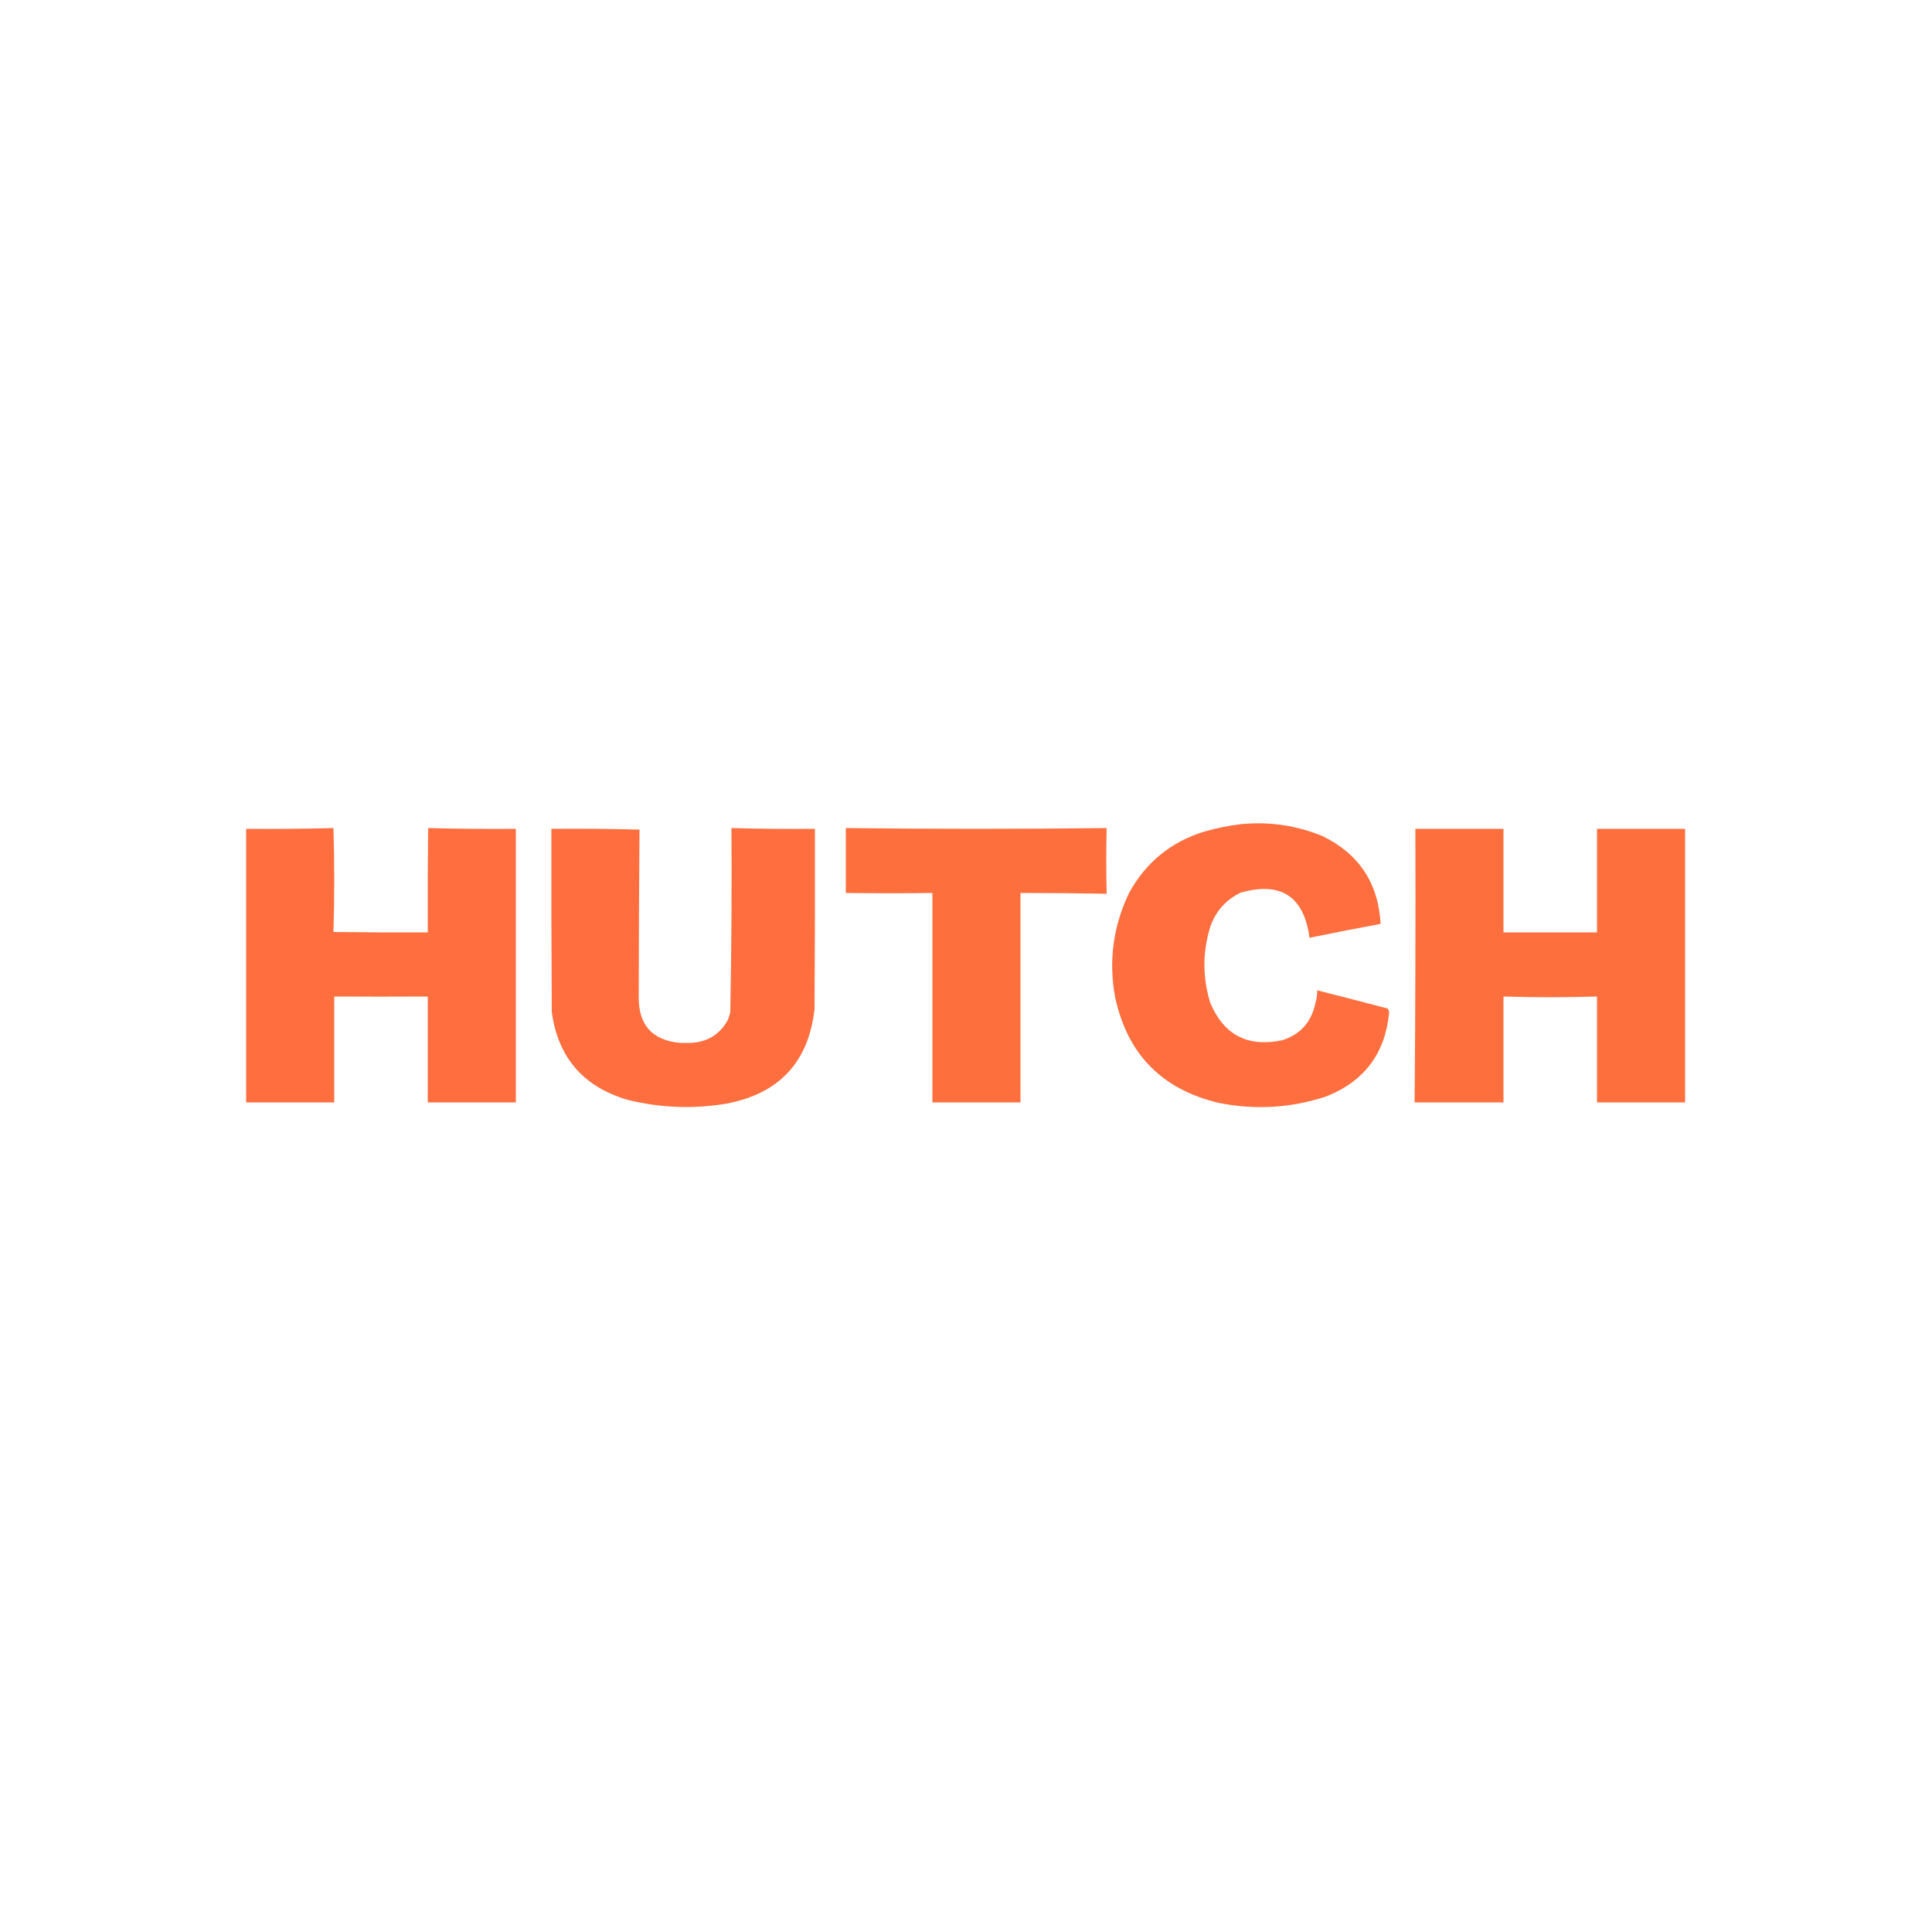 <?xml version="1.0" encoding="UTF-8"?>
<!DOCTYPE svg PUBLIC "-//W3C//DTD SVG 1.1//EN" "http://www.w3.org/Graphics/SVG/1.1/DTD/svg11.dtd">
<svg xmlns="http://www.w3.org/2000/svg" version="1.1" width="2500px" height="2500px" style="shape-rendering:geometricPrecision; text-rendering:geometricPrecision; image-rendering:optimizeQuality; fill-rule:evenodd; clip-rule:evenodd" xmlns:xlink="http://www.w3.org/1999/xlink">
<g><path style="opacity:0.985" fill="#fe6d3c" d="M 1605.5,1066.5 C 1642.2,1062.84 1677.53,1068 1711.5,1082C 1758.61,1105.02 1783.61,1142.85 1786.5,1195.5C 1755.77,1201.18 1725.1,1207.18 1694.5,1213.5C 1687.28,1159.89 1657.62,1140.39 1605.5,1155C 1586.24,1164.31 1573.07,1179.15 1566,1199.5C 1556,1232.16 1556,1264.83 1566,1297.5C 1583.54,1339.36 1614.71,1355.52 1659.5,1346C 1682.73,1338.43 1696.9,1322.6 1702,1298.5C 1703.64,1292.94 1704.47,1287.28 1704.5,1281.5C 1734.85,1289.17 1765.18,1297 1795.5,1305C 1796.72,1306.53 1797.39,1308.36 1797.5,1310.5C 1792.41,1363.43 1765.07,1399.6 1715.5,1419C 1669.91,1433.89 1623.58,1436.56 1576.5,1427C 1503.29,1409.46 1458.79,1363.96 1443,1290.5C 1434.32,1243.75 1440.32,1198.75 1461,1155.5C 1482.71,1115.88 1515.21,1089.38 1558.5,1076C 1574.06,1071.59 1589.73,1068.42 1605.5,1066.5 Z"/></g>
<g><path style="opacity:0.986" fill="#fe6d3c" d="M 431.5,1071.5 C 432.832,1116.24 432.832,1161.07 431.5,1206C 472.165,1206.5 512.832,1206.67 553.5,1206.5C 553.333,1161.5 553.5,1116.5 554,1071.5C 591.761,1072.5 629.594,1072.83 667.5,1072.5C 667.5,1190.5 667.5,1308.5 667.5,1426.5C 629.5,1426.5 591.5,1426.5 553.5,1426.5C 553.5,1380.83 553.5,1335.17 553.5,1289.5C 511.71,1289.71 471.376,1289.71 432.5,1289.5C 432.5,1335.17 432.5,1380.83 432.5,1426.5C 394.5,1426.5 356.5,1426.5 318.5,1426.5C 318.5,1308.5 318.5,1190.5 318.5,1072.5C 356.337,1072.83 394.004,1072.5 431.5,1071.5 Z"/></g>
<g><path style="opacity:0.986" fill="#fe6d3c" d="M 946.5,1071.5 C 982.427,1072.49 1018.43,1072.83 1054.5,1072.5C 1054.67,1150.17 1054.5,1227.83 1054,1305.5C 1046.4,1374.11 1008.57,1414.94 940.5,1428C 897.13,1435.34 854.13,1433.67 811.5,1423C 754.538,1406.05 722.038,1368.21 714,1309.5C 713.5,1230.5 713.333,1151.5 713.5,1072.5C 751.506,1072.17 789.506,1072.5 827.5,1073.5C 826.913,1148.3 826.579,1220.47 826.5,1290C 826.14,1326.3 843.973,1346.14 880,1349.5C 884.803,1349.48 889.636,1349.48 894.5,1349.5C 916.029,1348.17 931.862,1338.17 942,1319.5C 943.202,1316.23 944.202,1312.89 945,1309.5C 946.483,1230.2 946.983,1150.86 946.5,1071.5 Z"/></g>
<g><path style="opacity:0.987" fill="#fe6d3c" d="M 1094.5,1071.5 C 1207,1072.83 1319.5,1072.83 1432,1071.5C 1431.33,1099.83 1431.33,1128.17 1432,1156.5C 1394.15,1155.81 1356.99,1155.48 1320.5,1155.5C 1320.5,1245.83 1320.5,1336.17 1320.5,1426.5C 1282.5,1426.5 1244.5,1426.5 1206.5,1426.5C 1206.5,1336.17 1206.5,1245.83 1206.5,1155.5C 1172.16,1155.92 1134.83,1155.92 1094.5,1155.5C 1094.5,1127.5 1094.5,1099.5 1094.5,1071.5 Z"/></g>
<g><path style="opacity:0.988" fill="#fe6d3c" d="M 1831.5,1072.5 C 1869.5,1072.5 1907.5,1072.5 1945.5,1072.5C 1945.5,1117.17 1945.5,1161.83 1945.5,1206.5C 1985.83,1206.5 2026.17,1206.5 2066.5,1206.5C 2066.5,1161.83 2066.5,1117.17 2066.5,1072.5C 2104.5,1072.5 2142.5,1072.5 2180.5,1072.5C 2180.5,1190.5 2180.5,1308.5 2180.5,1426.5C 2142.5,1426.5 2104.5,1426.5 2066.5,1426.5C 2066.5,1380.83 2066.5,1335.17 2066.5,1289.5C 2024.4,1290.73 1984.07,1290.73 1945.5,1289.5C 1945.5,1335.17 1945.5,1380.83 1945.5,1426.5C 1906.89,1426.51 1868.56,1426.51 1830.5,1426.5C 1831.5,1308.54 1831.83,1190.54 1831.5,1072.5 Z"/></g>
</svg>
